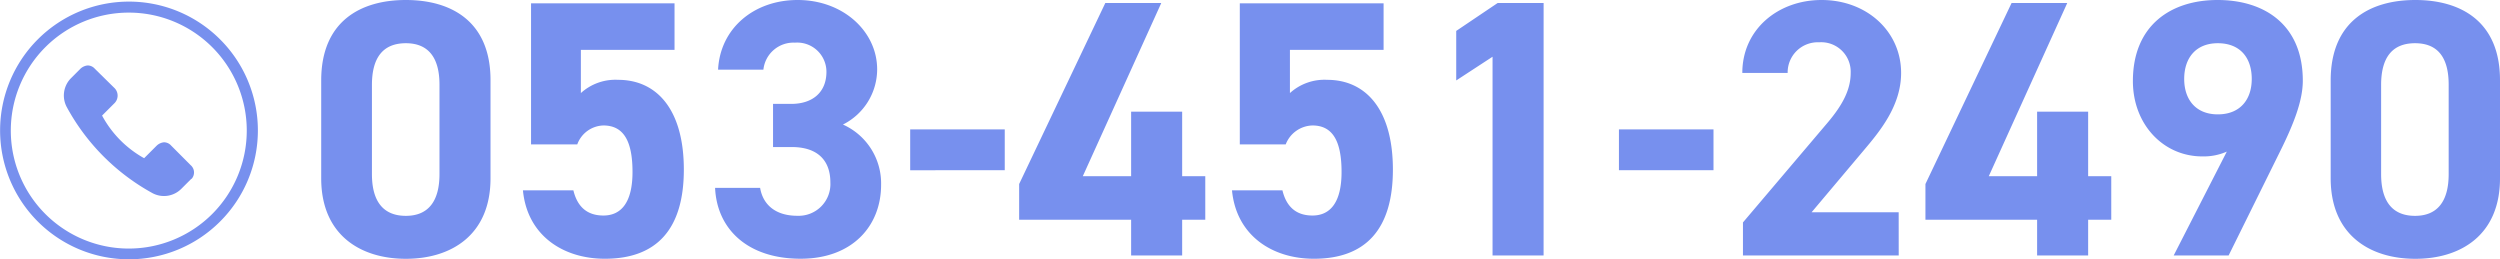 <svg xmlns="http://www.w3.org/2000/svg" width="321" height="33.303" viewBox="0 0 321 33.303"><g transform="translate(-0.1 -0.3)"><path d="M28.353,5.657a16.544,16.544,0,1,0,0,23.4,16.517,16.517,0,0,0,0-23.4ZM16.636,32.522A15.148,15.148,0,1,1,31.784,17.374,15.15,15.15,0,0,1,16.636,32.522Z" transform="translate(0 -0.307)" fill="#7790ee"/><path d="M37.689,36.708l-1.233,1.233a3.142,3.142,0,0,1-3.662.578,27.628,27.628,0,0,1-11.062-11.1,3.153,3.153,0,0,1,.5-3.623L23.5,22.524a1.587,1.587,0,0,1,.925-.424,1.231,1.231,0,0,1,.925.424L27.9,25.029a1.374,1.374,0,0,1,0,1.889l-1.619,1.619a13.656,13.656,0,0,0,5.4,5.473l1.619-1.619a1.587,1.587,0,0,1,.925-.424,1.231,1.231,0,0,1,.925.424L37.65,34.9a1.235,1.235,0,0,1,.116,1.773C37.766,36.631,37.727,36.67,37.689,36.708Z" transform="translate(-13.074 -13.397)" fill="#7790ee"/><path d="M128.839,23.2c0,7.285-5.049,10.33-10.87,10.33S107.1,30.48,107.1,23.2V10.63C107.1,3.037,112.149.3,117.97.3s10.87,2.737,10.87,10.291ZM117.97,5.85c-2.968,0-4.356,1.889-4.356,5.358V22.656c0,3.469,1.426,5.358,4.356,5.358,2.891,0,4.317-1.889,4.317-5.358V11.17C122.287,7.7,120.86,5.85,117.97,5.85Zm22.009,12.99h-5.936V.724h18.424V6.7H140.441v5.55a6.587,6.587,0,0,1,4.78-1.7c4.972,0,8.441,3.816,8.441,11.525,0,7.632-3.469,11.448-10.137,11.448-5.435,0-9.983-3.045-10.523-8.788h6.476c.5,2.081,1.734,3.238,3.854,3.238,2.351,0,3.739-1.773,3.739-5.589,0-3.932-1.118-5.974-3.739-5.974a3.683,3.683,0,0,0-3.353,2.428Zm25.093-5.2h2.39c2.66,0,4.51-1.426,4.51-4.124a3.753,3.753,0,0,0-4.047-3.739,3.879,3.879,0,0,0-4.047,3.469h-5.82C158.326,3.923,162.681.3,168.27.3c5.9,0,10.214,4.086,10.214,8.9a7.944,7.944,0,0,1-4.394,7.092,8.272,8.272,0,0,1,4.9,7.747c0,5.242-3.662,9.482-10.33,9.482-6.861,0-10.754-3.854-10.985-9.1h5.782c.347,2.081,1.889,3.585,4.78,3.585a4.076,4.076,0,0,0,4.24-4.278c0-2.852-1.657-4.548-4.972-4.548h-2.39v-5.55Zm17.653,3.276h12.142v5.242H182.725ZM214.948.724l-10.06,22.2h6.206V14.639h6.553v8.287h2.968v5.589h-2.968V33.1h-6.553V28.515H196.716V23.928L207.779.685h7.169Zm16,18.116h-5.9V.724H243.51V6.7H231.484v5.55a6.587,6.587,0,0,1,4.78-1.7c4.972,0,8.441,3.816,8.441,11.525,0,7.632-3.469,11.448-10.137,11.448-5.435,0-9.983-3.045-10.523-8.788h6.475c.5,2.081,1.735,3.238,3.854,3.238,2.351,0,3.739-1.773,3.739-5.589,0-3.932-1.118-5.974-3.739-5.974a3.785,3.785,0,0,0-3.43,2.428ZM264.054,33.1H257.5V7.585l-4.664,3.045V4.27L258.157.685h5.9Zm9.675-16.189H285.87v5.242H273.729ZM309.652,33.1h-20v-4.24L300.479,16.1c2-2.351,3.006-4.317,3.006-6.437a3.787,3.787,0,0,0-4.047-3.932,3.87,3.87,0,0,0-4.047,3.932h-5.82C289.57,4.077,294.157.3,299.746.3c5.82,0,10.214,4.047,10.214,9.366,0,4.278-2.814,7.593-4.9,10.06l-6.591,7.825h11.178ZM331.276.724l-10.06,22.2h6.206V14.639h6.553v8.287h2.968v5.589h-2.968V33.1h-6.553V28.515H313.083V23.928L324.145.685h7.131Zm20.506,19.041a7.349,7.349,0,0,1-3.161.617c-4.972,0-8.9-4.086-8.9-9.675,0-7.169,4.9-10.407,10.87-10.407,6.052,0,10.947,3.2,10.947,10.369,0,2.544-1.156,5.55-3.006,9.251L352.013,33.1h-7.054l6.822-13.336ZM350.625,5.85c-2.814,0-4.317,1.889-4.317,4.587,0,2.66,1.5,4.548,4.317,4.548,2.852,0,4.356-1.889,4.356-4.548C354.981,7.7,353.478,5.85,350.625,5.85ZM386.857,23.2c0,7.285-5.049,10.33-10.87,10.33s-10.87-3.045-10.87-10.33V10.63c0-7.593,5.049-10.33,10.87-10.33s10.87,2.737,10.87,10.291ZM375.949,5.85c-2.968,0-4.356,1.889-4.356,5.358V22.656c0,3.469,1.426,5.358,4.356,5.358,2.891,0,4.317-1.889,4.317-5.358V11.17C380.266,7.7,378.879,5.85,375.949,5.85Z" transform="translate(-65.757)" fill="#7790ee"/></g></svg>